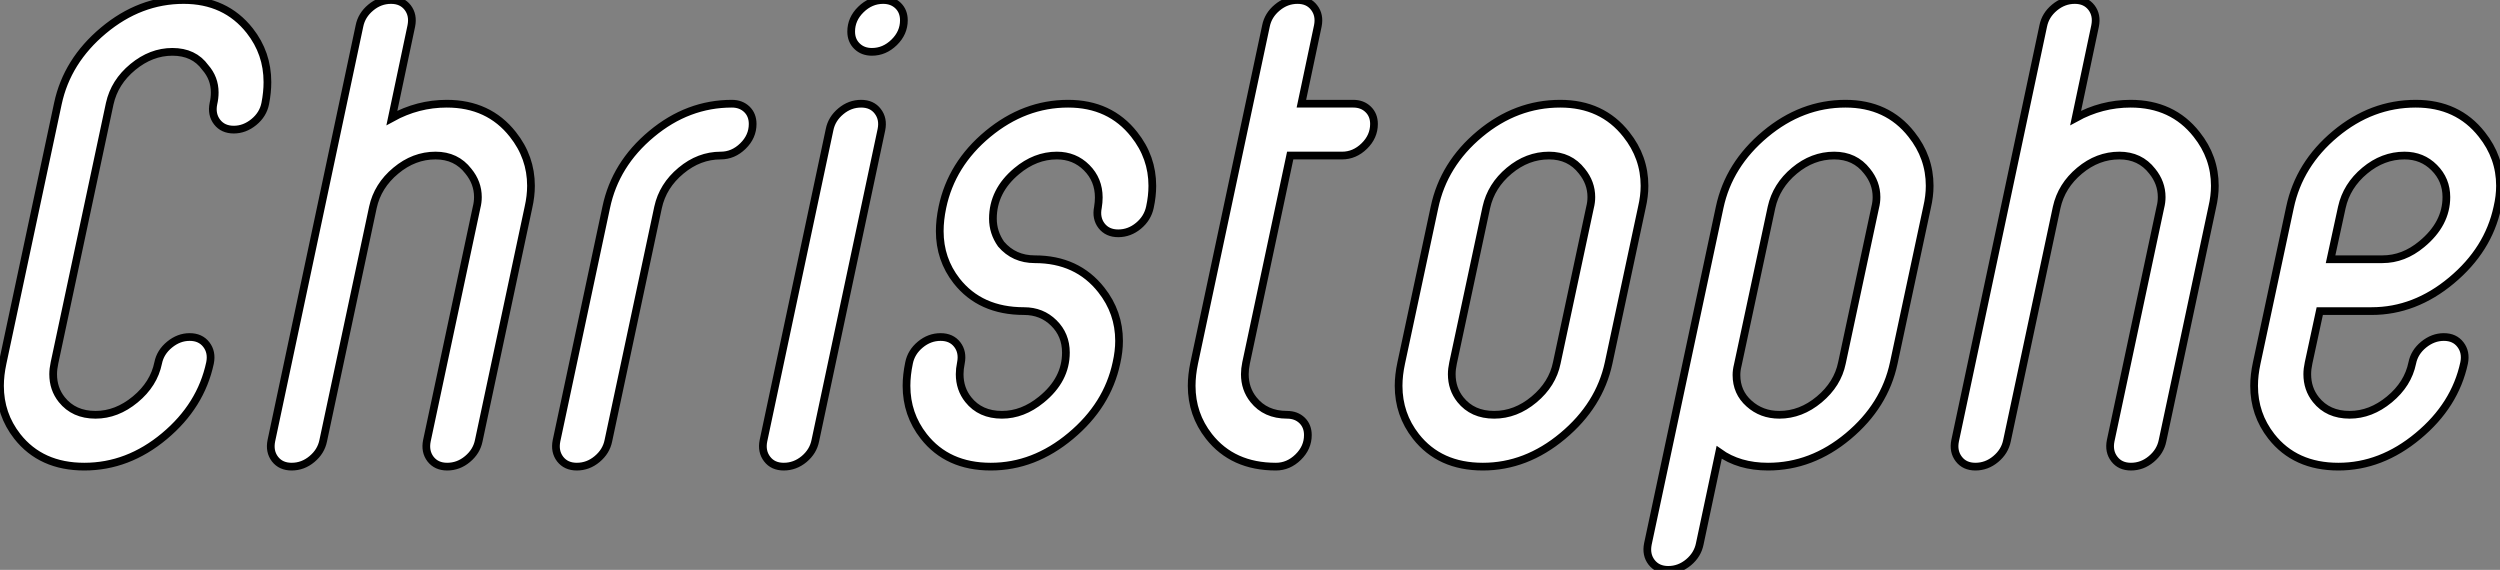 <?xml version="1.0" standalone="no"?>
<svg xmlns="http://www.w3.org/2000/svg" viewBox="7.56 -60.48 324.02 73.86"><rect x="7.56" y="-60.48" width="324.02" height="73.86" fill="#808080" stroke="none"/><path d="M34.78-13.44L34.78-13.44Q35.06-14.84 34.30-15.82Q33.54-16.80 32.14-16.80L32.14-16.80Q30.74-16.80 29.54-15.82Q28.34-14.84 28.06-13.44L28.06-13.44Q27.50-10.70 25.09-8.71Q22.68-6.72 19.94-6.72L19.94-6.72Q17.14-6.72 15.57-8.68L15.57-8.68Q14.45-10.08 14.45-11.98L14.45-11.98Q14.45-12.66 14.62-13.44L14.62-13.44L21.78-47.04Q22.40-49.84 24.78-51.80Q27.16-53.76 29.90-53.76L29.90-53.76Q32.70-53.76 34.16-51.74L34.16-51.74Q35.39-50.34 35.39-48.50L35.39-48.50Q35.39-47.77 35.22-47.04L35.22-47.04Q34.94-45.64 35.70-44.66Q36.46-43.68 37.86-43.68L37.86-43.68Q39.26-43.68 40.46-44.66Q41.66-45.64 41.94-47.07Q42.22-48.50 42.22-49.84L42.22-49.84Q42.22-53.59 39.93-56.50L39.93-56.50Q36.79-60.48 31.36-60.48L31.36-60.48Q25.70-60.48 20.97-56.53Q16.24-52.58 15.06-47.04L15.06-47.04L7.90-13.44Q7.56-11.87 7.56-10.47L7.56-10.47Q7.56-6.78 9.80-3.92L9.80-3.92Q12.88 0 18.48 0L18.48 0Q24.14 0 28.87-3.95Q33.60-7.90 34.78-13.44ZM58.35-45.19L60.87-57.12Q61.15-58.52 60.40-59.50Q59.64-60.48 58.24-60.48L58.24-60.48Q56.78-60.48 55.61-59.50Q54.43-58.52 54.15-57.12L54.15-57.12L42.73-3.36Q42.45-1.96 43.20-0.98Q43.96 0 45.36 0L45.36 0Q46.82 0 47.99-0.98Q49.17-1.96 49.45-3.36L49.45-3.36L55.89-33.60Q56.50-36.40 58.86-38.36Q61.21-40.32 64.01-40.32L64.01-40.32Q66.70-40.32 68.26-38.30L68.26-38.30Q69.50-36.79 69.50-34.94L69.50-34.94Q69.50-34.27 69.33-33.60L69.33-33.60L62.89-3.36Q62.61-1.96 63.36-0.98Q64.12 0 65.52 0L65.52 0Q66.98 0 68.15-0.98Q69.33-1.96 69.61-3.36L69.61-3.36L76.05-33.60Q76.38-35.06 76.38-36.40L76.38-36.40Q76.38-40.10 74.03-43.06L74.03-43.06Q70.90-47.04 65.46-47.04L65.46-47.04Q61.71-47.04 58.35-45.19L58.35-45.19ZM86.13-33.60L79.69-3.36Q79.41-1.96 80.16-0.98Q80.92 0 82.32 0L82.32 0Q83.78 0 84.95-0.98Q86.13-1.96 86.41-3.36L86.41-3.36L92.85-33.60Q93.46-36.40 95.82-38.36Q98.17-40.32 100.97-40.32L100.97-40.32Q102.59-40.32 103.85-41.55Q105.11-42.78 105.11-44.41L105.11-44.41Q105.11-45.58 104.36-46.31Q103.60-47.04 102.42-47.04L102.42-47.04Q96.71-47.04 92.01-43.12Q87.30-39.20 86.13-33.60L86.13-33.60ZM115.08-43.68L106.51-3.36Q106.23-1.96 106.99-0.98Q107.74 0 109.14 0L109.14 0Q110.60 0 111.78-0.98Q112.95-1.96 113.23-3.36L113.23-3.36L121.80-43.68Q122.08-45.08 121.32-46.06Q120.57-47.04 119.17-47.04L119.17-47.04Q117.71-47.04 116.54-46.06Q115.36-45.08 115.08-43.68L115.08-43.68ZM124.71-57.85L124.71-57.85Q124.71-59.02 123.96-59.75Q123.20-60.48 122.02-60.48L122.02-60.48Q120.40-60.48 119.14-59.25Q117.88-58.02 117.88-56.39L117.88-56.39Q117.88-55.22 118.64-54.49Q119.39-53.76 120.57-53.76L120.57-53.76Q122.19-53.76 123.45-54.99Q124.71-56.22 124.71-57.85ZM149.86-33.60L149.86-33.60Q149.58-32.20 150.33-31.22Q151.09-30.24 152.49-30.24L152.49-30.24Q153.94-30.24 155.12-31.22Q156.30-32.20 156.60-33.63Q156.91-35.06 156.91-36.40L156.91-36.40Q156.91-40.10 154.56-43.06L154.56-43.06Q151.42-47.04 145.99-47.04L145.99-47.04Q140.34-47.04 135.60-43.12Q130.87-39.20 129.70-33.60L129.70-33.60Q129.36-31.98 129.36-30.52L129.36-30.52Q129.36-26.88 131.54-24.08L131.54-24.08Q134.62-20.16 140.28-20.16L140.28-20.16Q142.58-20.16 144.14-18.62Q145.71-17.08 145.71-14.78L145.71-14.78Q145.71-11.26 142.52-8.68L142.52-8.68Q140.11-6.72 137.42-6.72L137.42-6.72Q134.62-6.72 133.06-8.68L133.06-8.68Q131.94-10.08 131.94-11.98L131.94-11.98Q131.94-12.66 132.10-13.44L132.10-13.44Q132.38-14.84 131.63-15.82Q130.87-16.80 129.47-16.80L129.47-16.80Q128.02-16.80 126.84-15.82Q125.66-14.84 125.38-13.44L125.38-13.44Q125.05-11.87 125.05-10.47L125.05-10.47Q125.05-6.78 127.29-3.92L127.29-3.92Q130.37 0 135.97 0L135.97 0Q141.57 0 146.33-3.98Q151.09-7.95 152.26-13.44L152.26-13.44Q152.60-14.95 152.60-16.30L152.60-16.30Q152.60-19.99 150.30-22.90L150.30-22.90Q147.17-26.88 141.68-26.88L141.68-26.88Q138.99-26.88 137.31-28.84L137.31-28.84Q136.25-30.35 136.25-32.14L136.25-32.14Q136.25-35.73 139.33-38.30L139.33-38.30Q141.74-40.32 144.54-40.32L144.54-40.32Q146.83-40.32 148.40-38.75Q149.97-37.18 149.97-34.89L149.97-34.89Q149.97-34.27 149.86-33.60ZM176.23-47.04L178.36-57.12Q178.64-58.52 177.88-59.50Q177.13-60.48 175.73-60.48L175.73-60.48Q174.27-60.48 173.10-59.50Q171.92-58.52 171.64-57.12L171.64-57.12L162.34-13.44Q162.01-11.87 162.01-10.47L162.01-10.47Q162.01-6.78 164.25-3.92L164.25-3.92Q167.33 0 172.93 0L172.93 0Q174.55 0 175.81-1.23Q177.07-2.46 177.07-4.09L177.07-4.09Q177.07-5.26 176.32-5.99Q175.56-6.72 174.38-6.72L174.38-6.72Q171.58-6.72 170.02-8.68L170.02-8.68Q168.90-10.08 168.90-11.98L168.90-11.98Q168.90-12.66 169.06-13.44L169.06-13.44L174.78-40.32L181.50-40.32Q183.12-40.32 184.38-41.55Q185.64-42.78 185.64-44.41L185.64-44.41Q185.64-45.58 184.88-46.31Q184.13-47.04 182.95-47.04L182.95-47.04L176.23-47.04ZM193.48-33.60L189.17-13.44Q188.83-11.87 188.83-10.47L188.83-10.47Q188.83-6.78 191.07-3.92L191.07-3.92Q194.15 0 199.75 0L199.75 0Q205.35 0 210.11-3.98Q214.87-7.95 216.05-13.44L216.05-13.44L220.36-33.60Q220.70-35.06 220.70-36.40L220.70-36.40Q220.70-40.10 218.34-43.06L218.34-43.06Q215.21-47.04 209.78-47.04L209.78-47.04Q204.06-47.04 199.36-43.12Q194.66-39.20 193.48-33.60L193.48-33.60ZM213.64-33.60L209.33-13.44Q208.77-10.70 206.39-8.71Q204.01-6.72 201.21-6.72L201.21-6.72Q198.41-6.72 196.84-8.68L196.84-8.68Q195.72-10.08 195.72-11.98L195.72-11.98Q195.72-12.66 195.89-13.44L195.89-13.44L200.20-33.60Q200.82-36.40 203.17-38.36Q205.52-40.32 208.32-40.32L208.32-40.32Q211.01-40.32 212.58-38.30L212.58-38.30Q213.81-36.79 213.81-34.94L213.81-34.94Q213.81-34.27 213.64-33.60L213.64-33.60ZM230.44-33.60L221.14 10.02Q220.86 11.42 221.62 12.40Q222.38 13.38 223.78 13.38L223.78 13.38Q225.23 13.38 226.41 12.40Q227.58 11.42 227.86 10.02L227.86 10.02L230.38-1.85Q232.96 0 236.71 0L236.71 0Q242.37 0 247.10-3.95Q251.83-7.90 253.01-13.44L253.01-13.44L257.32-33.60Q257.66-35.06 257.66-36.40L257.66-36.40Q257.66-40.10 255.30-43.06L255.30-43.06Q252.17-47.04 246.74-47.04L246.74-47.04Q241.08-47.04 236.35-43.09Q231.62-39.14 230.44-33.60L230.44-33.60ZM250.60-33.60L250.60-33.60L246.29-13.44Q245.73-10.70 243.35-8.71Q240.97-6.72 238.17-6.72L238.17-6.72Q235.87-6.72 234.25-8.18Q232.62-9.63 232.62-11.87L232.62-11.87Q232.62-12.49 232.79-13.16L232.79-13.16L237.16-33.60Q237.78-36.40 240.13-38.36Q242.48-40.32 245.28-40.32L245.28-40.32Q247.97-40.32 249.54-38.30L249.54-38.30Q250.77-36.79 250.77-34.94L250.77-34.94Q250.77-34.27 250.60-33.60ZM276.58-45.19L279.10-57.12Q279.38-58.52 278.63-59.50Q277.87-60.48 276.47-60.48L276.47-60.48Q275.02-60.48 273.84-59.50Q272.66-58.52 272.38-57.12L272.38-57.12L260.96-3.36Q260.68-1.96 261.44-0.98Q262.19 0 263.59 0L263.59 0Q265.05 0 266.22-0.98Q267.40-1.96 267.68-3.36L267.68-3.36L274.12-33.60Q274.74-36.40 277.09-38.36Q279.44-40.32 282.24-40.32L282.24-40.32Q284.93-40.32 286.50-38.30L286.50-38.30Q287.73-36.79 287.73-34.94L287.73-34.94Q287.73-34.27 287.56-33.60L287.56-33.60L281.12-3.36Q280.84-1.96 281.60-0.98Q282.35 0 283.75 0L283.75 0Q285.21 0 286.38-0.98Q287.56-1.96 287.84-3.36L287.84-3.36L294.28-33.60Q294.62-35.06 294.62-36.40L294.62-36.40Q294.62-40.10 292.26-43.06L292.26-43.06Q289.13-47.04 283.70-47.04L283.70-47.04Q279.94-47.04 276.58-45.19L276.58-45.19ZM326.93-13.44L326.93-13.44Q327.21-14.84 326.45-15.82Q325.70-16.80 324.30-16.80L324.30-16.80Q322.90-16.80 321.69-15.82Q320.49-14.84 320.21-13.44L320.21-13.44Q319.65-10.70 317.24-8.71Q314.83-6.72 312.09-6.72L312.09-6.72Q309.29-6.72 307.72-8.68L307.72-8.68Q306.60-10.08 306.60-11.98L306.60-11.98Q306.60-12.66 306.77-13.44L306.77-13.44L308.22-20.16L314.94-20.16Q320.54-20.16 325.30-24.14Q330.06-28.11 331.24-33.60L331.24-33.60Q331.58-35.06 331.58-36.40L331.58-36.40Q331.58-40.10 329.22-43.06L329.22-43.06Q326.09-47.04 320.66-47.04L320.66-47.04Q314.94-47.04 310.24-43.12Q305.54-39.20 304.36-33.60L304.36-33.60L300.05-13.44Q299.71-11.87 299.71-10.47L299.71-10.47Q299.71-6.78 301.95-3.92L301.95-3.92Q305.03 0 310.63 0L310.63 0Q316.18 0 320.96-3.98Q325.75-7.95 326.93-13.44ZM309.62-26.88L311.08-33.60Q311.70-36.40 314.05-38.36Q316.40-40.32 319.20-40.32L319.20-40.32Q321.50-40.32 323.06-38.75Q324.63-37.18 324.63-34.94L324.63-34.94Q324.63-31.47 321.44-28.84L321.44-28.84Q319.09-26.88 316.34-26.88L316.34-26.88L309.62-26.88Z" fill="white" stroke="black" transform="scale(1,1)"/></svg>